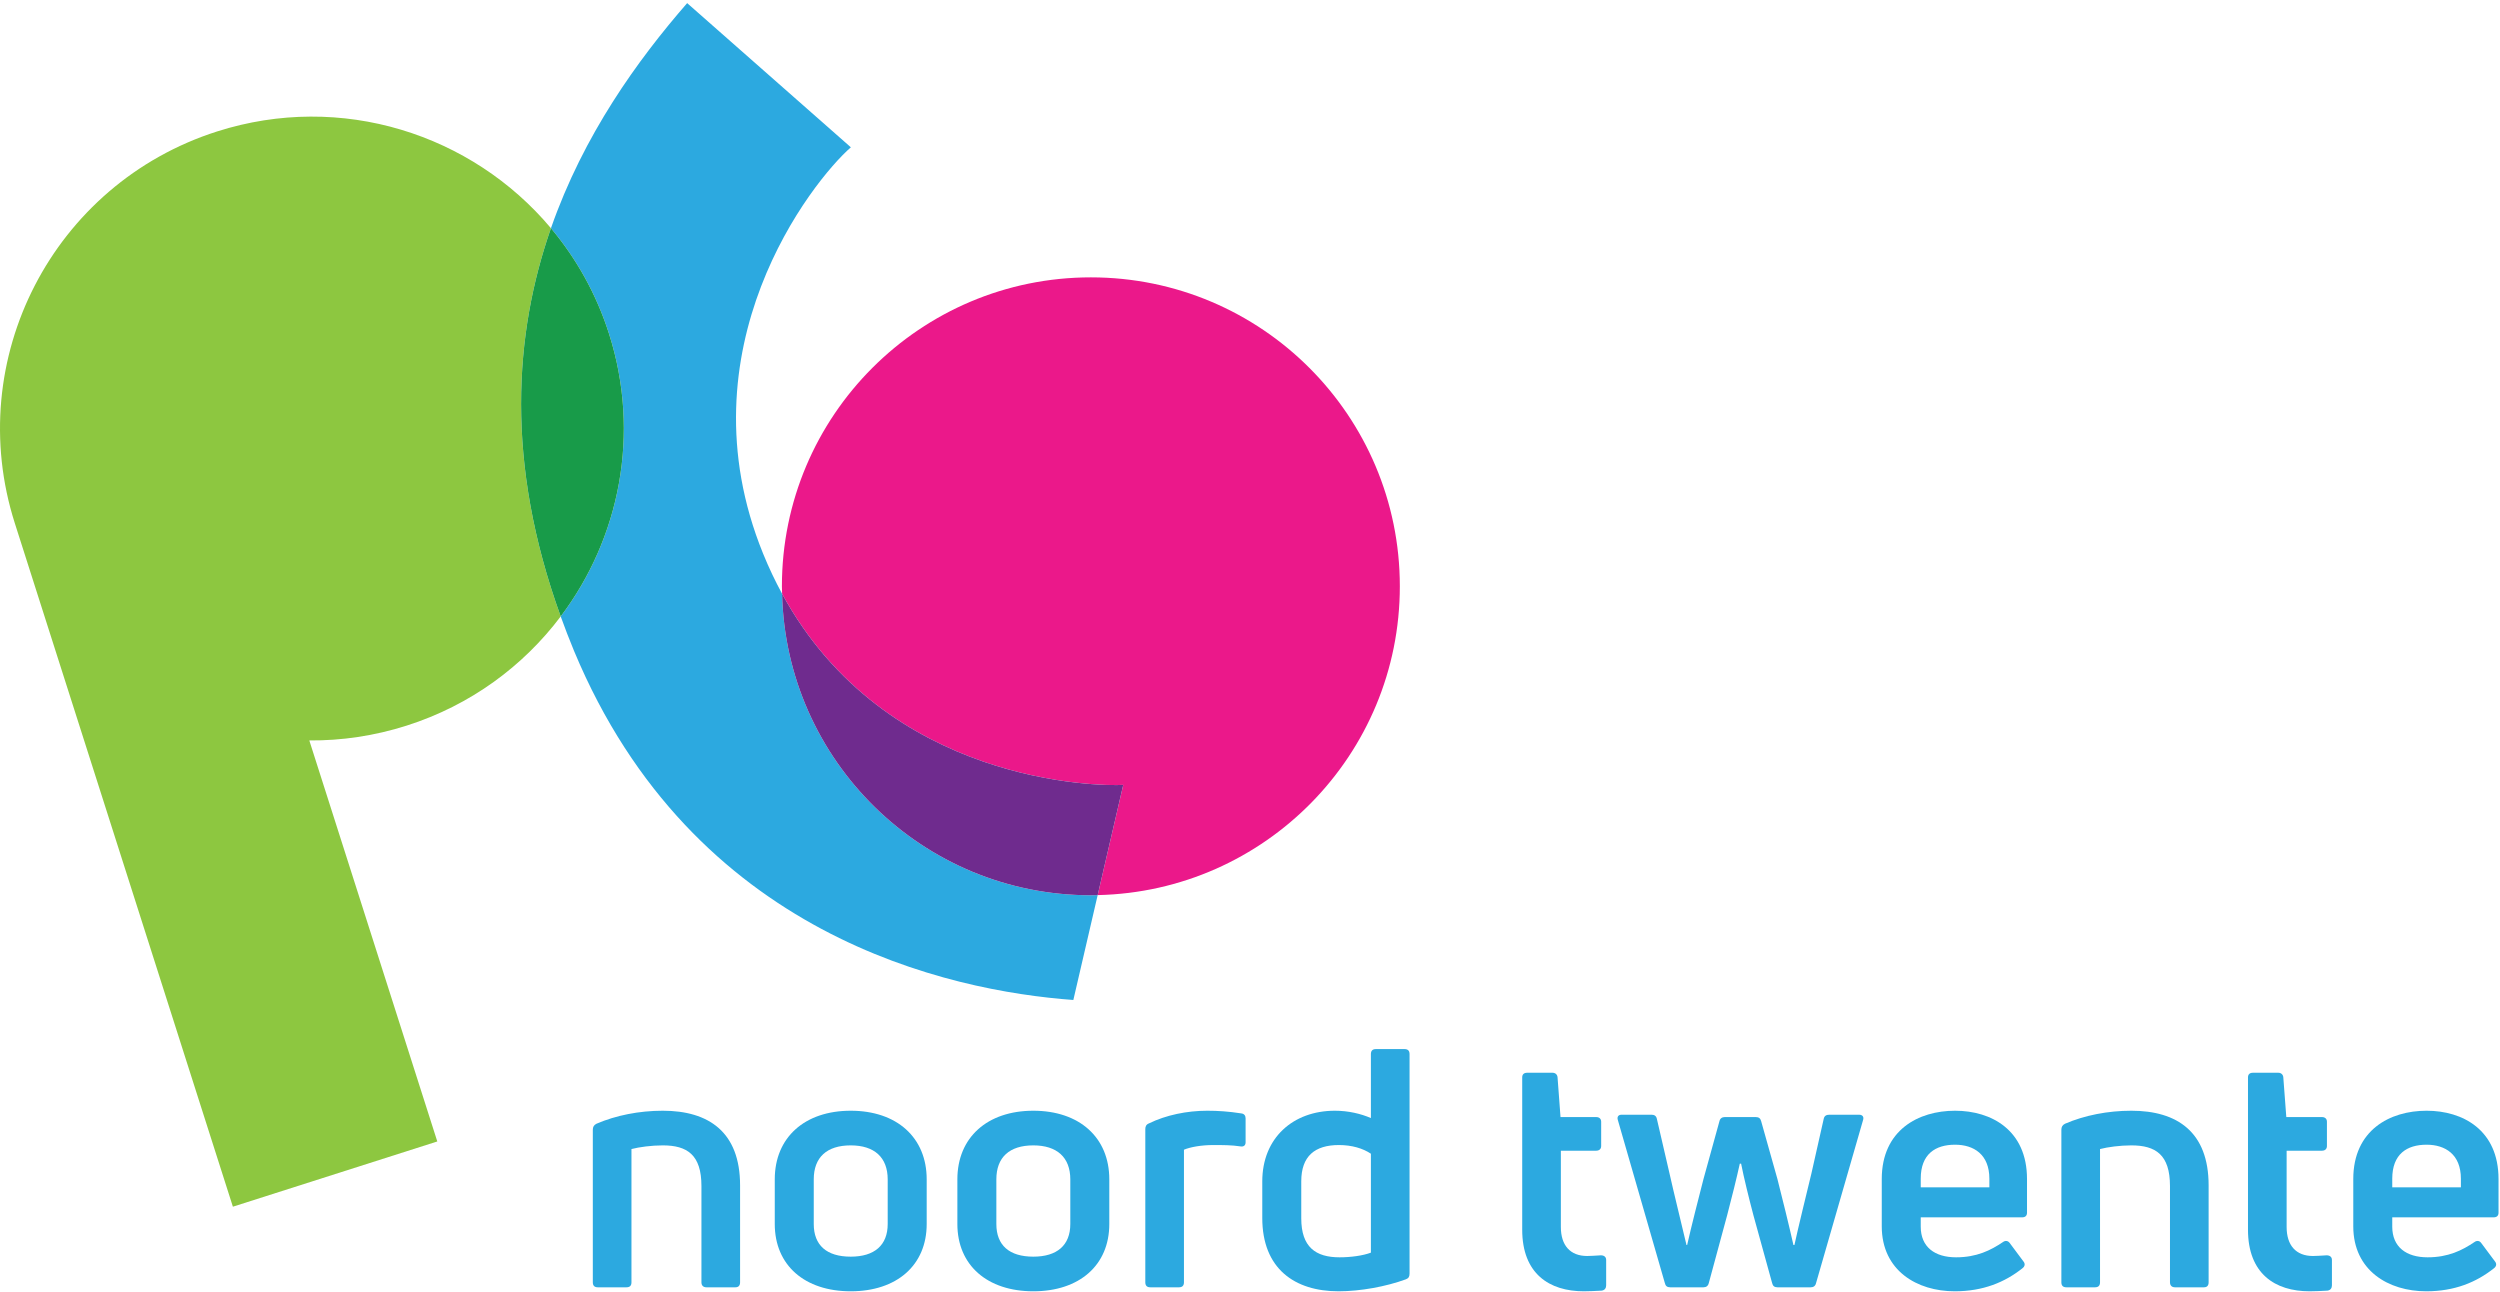 <?xml version="1.0" encoding="UTF-8" standalone="no"?>
<!DOCTYPE svg PUBLIC "-//W3C//DTD SVG 1.1//EN" "http://www.w3.org/Graphics/SVG/1.1/DTD/svg11.dtd">
<svg width="100%" height="100%" viewBox="0 0 2630 1359" version="1.1" xmlns="http://www.w3.org/2000/svg" xmlns:xlink="http://www.w3.org/1999/xlink" xml:space="preserve" xmlns:serif="http://www.serif.com/" style="fill-rule:evenodd;clip-rule:evenodd;stroke-linejoin:round;stroke-miterlimit:1.414;">
    <g transform="matrix(4.167,0,0,4.167,0,0)">
        <path d="M150.929,324.993C150.081,324.993 149.663,324.573 149.663,323.733L149.663,285.207C149.663,284.533 149.919,284.029 150.591,283.695C155.466,281.592 161.358,280.414 167.327,280.414C178.935,280.414 186.841,285.799 186.841,299.256L186.841,323.733C186.841,324.573 186.417,324.993 185.663,324.993L178.343,324.993C177.589,324.993 177.085,324.573 177.085,323.733L177.085,299.422C177.085,291.518 173.468,289.162 167.327,289.162C164.468,289.162 161.358,289.584 159.419,290.088L159.419,323.733C159.419,324.573 159.003,324.993 158.157,324.993L150.929,324.993Z" style="fill:rgb(44,169,224);fill-rule:nonzero;"/>
        <path d="M214.774,317.256C220.743,317.256 224.108,314.397 224.108,309.014L224.108,297.741C224.108,292.192 220.743,289.162 214.774,289.162C208.718,289.162 205.44,292.192 205.44,297.741L205.44,309.014C205.44,314.397 208.718,317.256 214.774,317.256ZM214.774,326C203.167,326 195.597,319.444 195.597,309.014L195.597,297.741C195.597,287.141 203.167,280.414 214.774,280.414C226.382,280.414 233.952,287.141 233.952,297.741L233.952,309.014C233.952,319.444 226.382,326 214.774,326Z" style="fill:rgb(44,169,224);fill-rule:nonzero;"/>
        <path d="M260.874,317.256C266.845,317.256 270.21,314.397 270.21,309.014L270.21,297.741C270.21,292.192 266.845,289.162 260.874,289.162C254.819,289.162 251.54,292.192 251.54,297.741L251.54,309.014C251.54,314.397 254.819,317.256 260.874,317.256ZM260.874,326C249.267,326 241.698,319.444 241.698,309.014L241.698,297.741C241.698,287.141 249.267,280.414 260.874,280.414C272.481,280.414 280.054,287.141 280.054,297.741L280.054,309.014C280.054,319.444 272.481,326 260.874,326Z" style="fill:rgb(44,169,224);fill-rule:nonzero;"/>
        <path d="M290.405,324.993C289.567,324.993 289.144,324.573 289.144,323.733L289.144,285.041C289.144,284.369 289.396,283.861 290.067,283.611C294.358,281.506 299.661,280.414 304.788,280.414C307.399,280.414 310.172,280.584 313.368,281.088C314.127,281.17 314.463,281.674 314.463,282.348L314.463,288.407C314.463,289.162 313.956,289.584 313.118,289.414C311.014,289.077 308.573,289.077 306.303,289.077C303.274,289.077 300.497,289.584 298.901,290.256L298.901,323.733C298.901,324.573 298.479,324.993 297.642,324.993L290.405,324.993Z" style="fill:rgb(44,169,224);fill-rule:nonzero;"/>
        <path d="M338.186,317.422C341.049,317.422 344.079,317.002 346.096,316.245L346.096,291.266C344.079,289.918 341.301,289.077 338.022,289.077C331.967,289.077 328.516,291.852 328.516,298.245L328.516,307.584C328.516,314.815 332.131,317.422 338.186,317.422ZM346.096,266.115C346.096,265.273 346.516,264.851 347.36,264.851L354.59,264.851C355.434,264.851 355.856,265.273 355.856,266.115L355.856,321.547C355.856,322.303 355.6,322.721 354.928,322.975C349.879,324.827 343.405,326 337.938,326C326.834,326 318.674,320.282 318.674,307.496L318.674,298.245C318.674,287.31 326.413,280.414 337.012,280.414C340.377,280.414 343.569,281.17 346.096,282.266L346.096,266.115Z" style="fill:rgb(44,169,224);fill-rule:nonzero;"/>
        <path d="M400.698,317.088C401.454,317.088 402.801,317.002 404.149,316.918C404.987,316.918 405.491,317.34 405.491,318.096L405.491,324.489C405.491,325.162 405.157,325.752 404.313,325.836C402.889,325.918 401.12,326 399.86,326C391.112,326 384.297,321.547 384.297,310.444L384.297,272C384.297,271.244 384.719,270.826 385.557,270.826L391.95,270.826C392.624,270.826 393.131,271.244 393.213,271.918L393.967,282.014L402.971,282.014C403.725,282.014 404.231,282.432 404.231,283.191L404.231,289.33C404.231,290.088 403.725,290.506 402.971,290.506L394.053,290.506L394.053,309.77C394.053,314.397 396.409,317.088 400.698,317.088Z" style="fill:rgb(44,169,224);fill-rule:nonzero;"/>
        <path d="M421.651,324.993C420.893,324.993 420.467,324.659 420.303,323.901L408.444,282.769C408.192,282.014 408.53,281.422 409.366,281.422L416.94,281.422C417.614,281.422 418.112,281.674 418.284,282.432L421.479,296.229C422.407,300.432 424.844,310.356 425.77,314.311L425.94,314.311C427.034,309.432 428.881,302.282 430.061,297.659L434.1,283.021C434.264,282.348 434.77,282.014 435.444,282.014L443.266,282.014C444.018,282.014 444.444,282.348 444.612,283.021L448.729,297.659C449.911,302.282 451.674,309.432 452.768,314.311L453.022,314.311C453.862,310.356 456.303,300.432 457.315,296.229L460.422,282.432C460.592,281.674 461.096,281.422 461.852,281.422L469.34,281.422C470.264,281.422 470.6,282.014 470.348,282.769L458.489,323.901C458.323,324.659 457.815,324.993 457.141,324.993L448.729,324.993C447.977,324.993 447.555,324.659 447.385,323.901L442.674,306.827C441.499,302.366 440.237,297.237 439.563,293.787L439.229,293.787C438.473,297.237 437.208,302.366 436.03,306.827L431.407,323.901C431.237,324.659 430.733,324.993 430.061,324.993L421.651,324.993Z" style="fill:rgb(44,169,224);fill-rule:nonzero;"/>
        <path d="M493.573,288.993C488.612,288.993 484.909,291.348 484.909,297.571L484.909,299.76L502.235,299.76L502.235,297.571C502.235,291.43 498.284,288.993 493.573,288.993ZM511.739,306.151C511.739,306.911 511.323,307.332 510.479,307.332L484.909,307.332L484.909,309.686C484.909,314.815 488.442,317.422 493.827,317.422C499.042,317.422 502.575,315.659 505.686,313.555C506.276,313.133 506.946,313.217 507.368,313.807L510.815,318.432C511.323,319.022 511.241,319.696 510.567,320.2C506.108,323.733 500.635,326 493.491,326C483.989,326 475.069,320.786 475.069,309.6L475.069,297.659C475.069,285.295 484.323,280.414 493.573,280.414C502.741,280.414 511.739,285.295 511.739,297.659L511.739,306.151Z" style="fill:rgb(44,169,224);fill-rule:nonzero;"/>
        <path d="M521.676,324.993C520.833,324.993 520.413,324.573 520.413,323.733L520.413,285.207C520.413,284.533 520.668,284.029 521.341,283.695C526.213,281.592 532.106,280.414 538.077,280.414C549.684,280.414 557.588,285.799 557.588,299.256L557.588,323.733C557.588,324.573 557.17,324.993 556.413,324.993L549.092,324.993C548.338,324.993 547.833,324.573 547.833,323.733L547.833,299.422C547.833,291.518 544.217,289.162 538.077,289.162C535.217,289.162 532.106,289.584 530.172,290.088L530.172,323.733C530.172,324.573 529.75,324.993 528.907,324.993L521.676,324.993Z" style="fill:rgb(44,169,224);fill-rule:nonzero;"/>
        <path d="M583.926,317.088C584.682,317.088 586.03,317.002 587.374,316.918C588.215,316.918 588.719,317.34 588.719,318.096L588.719,324.489C588.719,325.162 588.385,325.752 587.542,325.836C586.112,325.918 584.348,326 583.083,326C574.334,326 567.526,321.547 567.526,310.444L567.526,272C567.526,271.244 567.942,270.826 568.786,270.826L575.178,270.826C575.852,270.826 576.356,271.244 576.438,271.918L577.2,282.014L586.198,282.014C586.956,282.014 587.456,282.432 587.456,283.191L587.456,289.33C587.456,290.088 586.956,290.506 586.198,290.506L577.282,290.506L577.282,309.77C577.282,314.397 579.637,317.088 583.926,317.088Z" style="fill:rgb(44,169,224);fill-rule:nonzero;"/>
        <path d="M612.614,288.993C607.651,288.993 603.948,291.348 603.948,297.571L603.948,299.76L621.276,299.76L621.276,297.571C621.276,291.43 617.323,288.993 612.614,288.993ZM630.778,306.151C630.778,306.911 630.362,307.332 629.518,307.332L603.948,307.332L603.948,309.686C603.948,314.815 607.481,317.422 612.866,317.422C618.081,317.422 621.614,315.659 624.725,313.555C625.317,313.133 625.987,313.217 626.407,313.807L629.858,318.432C630.362,319.022 630.28,319.696 629.606,320.2C625.147,323.733 619.678,326 612.53,326C603.028,326 594.108,320.786 594.108,309.6L594.108,297.659C594.108,285.295 603.362,280.414 612.614,280.414C621.784,280.414 630.778,285.295 630.778,297.659L630.778,306.151Z" style="fill:rgb(44,169,224);fill-rule:nonzero;"/>
        <path d="M353.401,148.021C353.401,104.943 318.477,70.022 275.399,70.022C232.321,70.022 197.399,104.943 197.399,148.021C197.399,148.65 197.433,149.275 197.446,149.902C223.694,198.113 277.755,198.529 283.573,198.148L277.118,225.978C319.399,225.06 353.401,190.521 353.401,148.021Z" style="fill:rgb(235,24,138);fill-rule:nonzero;"/>
        <path d="M139.093,57.616C119.173,33.864 86.176,23.176 54.815,33.184C13.391,46.403 -9.473,90.694 3.749,132.119L58.795,304.643L110.399,288.174L78.088,186.932C86.229,186.994 94.508,185.787 102.677,183.183C118.798,178.041 132.089,168.178 141.556,155.623C127.47,116.771 129.812,84.202 139.093,57.616Z" style="fill:rgb(141,199,64);fill-rule:nonzero;"/>
        <path d="M197.446,149.902C195.728,146.74 194.124,143.381 192.663,139.795C171.583,88.034 204.976,45.782 214.808,37.19L173.479,0.787C160.983,15.151 147.323,34.037 139.093,57.616C145.483,65.237 150.538,74.19 153.749,84.254C161.823,109.555 156.415,135.916 141.556,155.623C142.597,158.492 143.698,161.387 144.921,164.326C174.905,236.33 239.55,250.144 270.976,252.455L277.118,225.978C276.546,225.99 275.976,226.021 275.399,226.021C232.952,226.021 198.448,192.107 197.446,149.902Z" style="fill:rgb(44,169,224);fill-rule:nonzero;"/>
        <path d="M197.446,149.902C198.448,192.107 232.952,226.021 275.399,226.021C275.976,226.021 276.546,225.99 277.118,225.978L283.573,198.148C277.755,198.529 223.694,198.113 197.446,149.902Z" style="fill:rgb(111,43,142);fill-rule:nonzero;"/>
        <path d="M153.749,84.254C150.538,74.19 145.483,65.237 139.093,57.616C129.812,84.202 127.47,116.771 141.556,155.623C156.415,135.916 161.823,109.555 153.749,84.254Z" style="fill:rgb(24,155,73);fill-rule:nonzero;"/>
    </g>
</svg>
